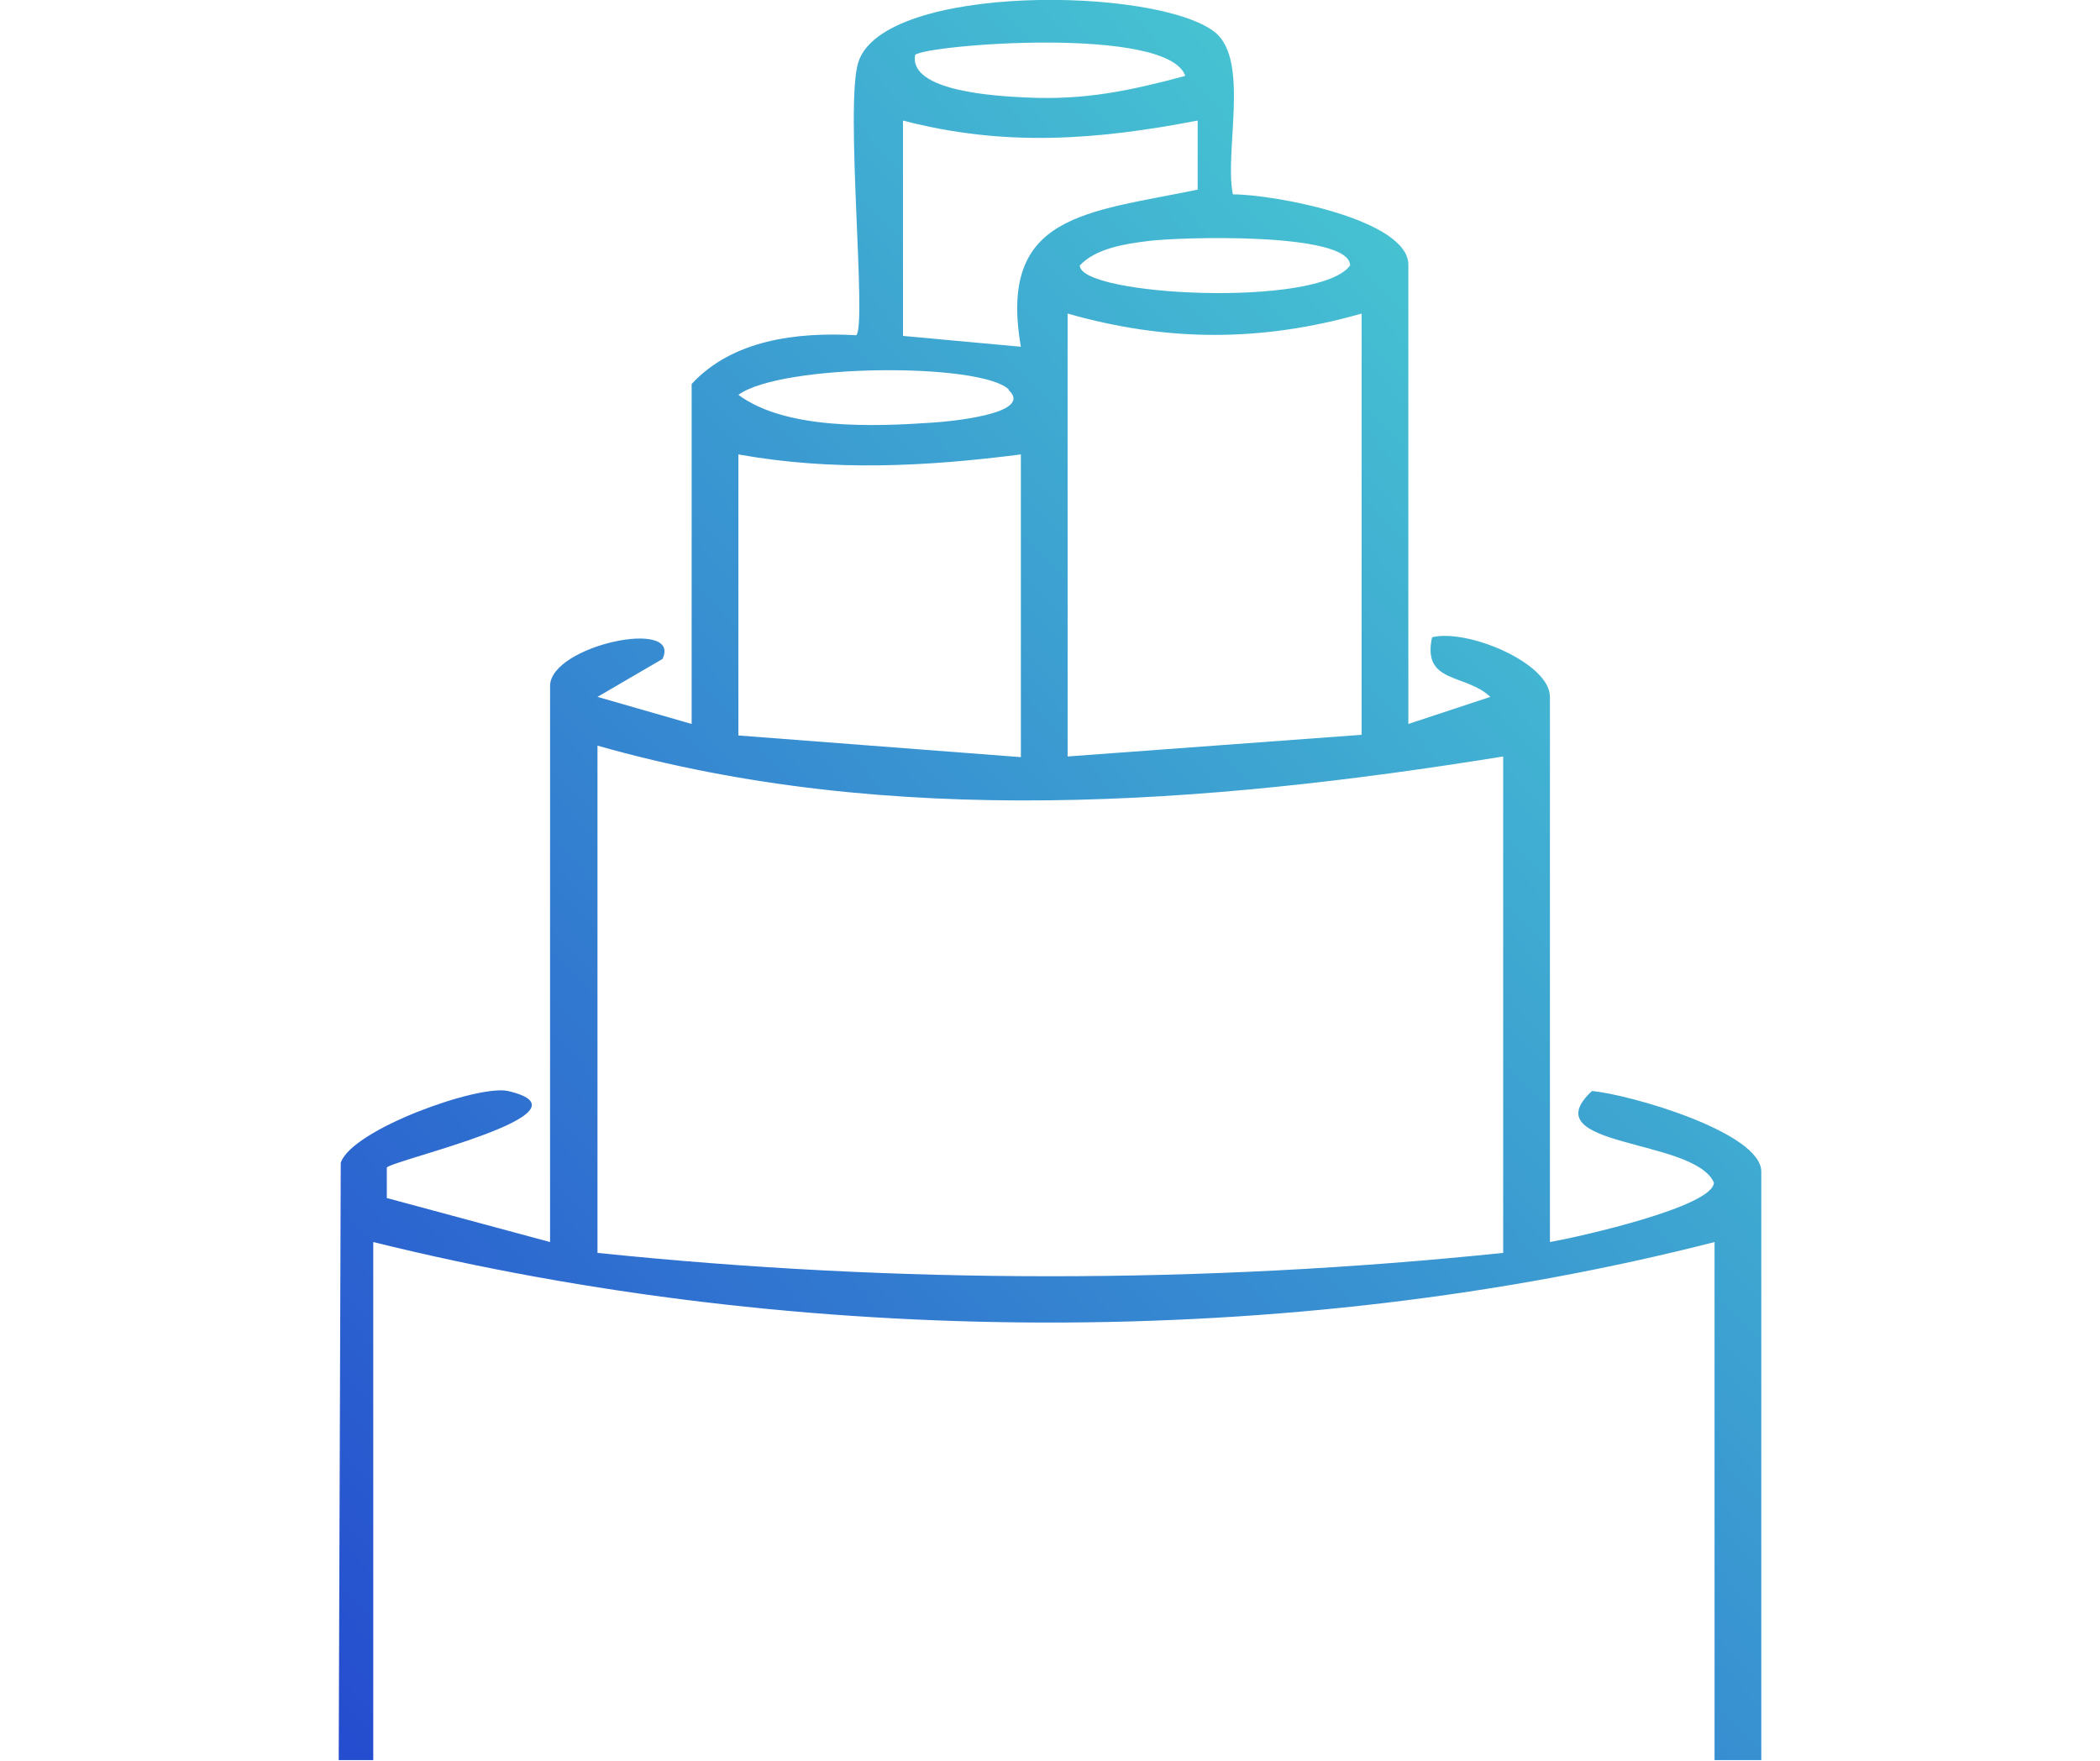 <?xml version="1.0" encoding="UTF-8"?>
<svg id="b" data-name="レイヤー 2" xmlns="http://www.w3.org/2000/svg" xmlns:xlink="http://www.w3.org/1999/xlink" viewBox="0 0 31 26">
  <defs>
    <linearGradient id="d" data-name="名称未設定グラデーション 20" x1="5.44" y1="-24.16" x2="29.92" y2="-1.84" gradientTransform="translate(0 1.91) scale(1 -1)" gradientUnits="userSpaceOnUse">
      <stop offset="0" stop-color="#254dcf"/>
      <stop offset="1" stop-color="#4edfd3"/>
    </linearGradient>
  </defs>
  <g id="c" data-name="レイヤー 1">
    <rect width="31" height="26" fill="none"/>
    <path d="M10.21,5.67c.6-.65,1.55-.77,2.43-.72.16-.14-.17-3.4.03-4.03.37-1.17,4.43-1.12,5.27-.44.51.42.13,1.77.26,2.39.61,0,2.59.37,2.59,1.04v6.78l1.21-.4c-.37-.35-1.01-.19-.86-.88.52-.13,1.74.38,1.74.88v8.05c.4-.07,2.42-.52,2.42-.88-.3-.66-2.7-.51-1.8-1.35.56.05,2.5.61,2.5,1.19v8.69h-.69v-7.65c-6.29,1.61-13.5,1.56-19.8,0v7.65h-.51l.03-8.82c.16-.49,2.03-1.16,2.47-1.06,1.37.32-1.71,1.02-1.79,1.13v.45s2.41.65,2.41.65v-8.21c0-.6,1.95-1.01,1.66-.4l-.96.56,1.39.4v-5.02ZM17.5,1.13c-.23-.76-3.82-.47-3.99-.32-.1.54,1.2.61,1.65.63.86.04,1.52-.1,2.34-.32ZM13.33,1.77v3.19l1.74.16c-.34-1.96.97-1.98,2.61-2.32v-1.02c-1.5.29-2.86.39-4.35,0h0ZM16.94,3.56c-.33.04-.77.11-1,.36,0,.45,3.53.63,3.99,0,0-.5-2.55-.42-2.99-.36ZM20.1,4.63c-1.47.42-2.87.42-4.34,0v6.54l4.34-.32v-6.22ZM14.89,5.75c-.42-.4-3.36-.38-3.99.08.7.52,2,.47,2.87.41.17-.01,1.51-.12,1.12-.48ZM15.07,6.71c-1.4.18-2.78.25-4.17,0v4.15l4.17.32v-4.46h0ZM22.19,11.17c-4.4.71-9.05,1.07-13.37-.16v7.49c4.43.46,8.94.46,13.37,0v-7.34h0Z" fill="url(#d)"/>
  </g>
</svg>